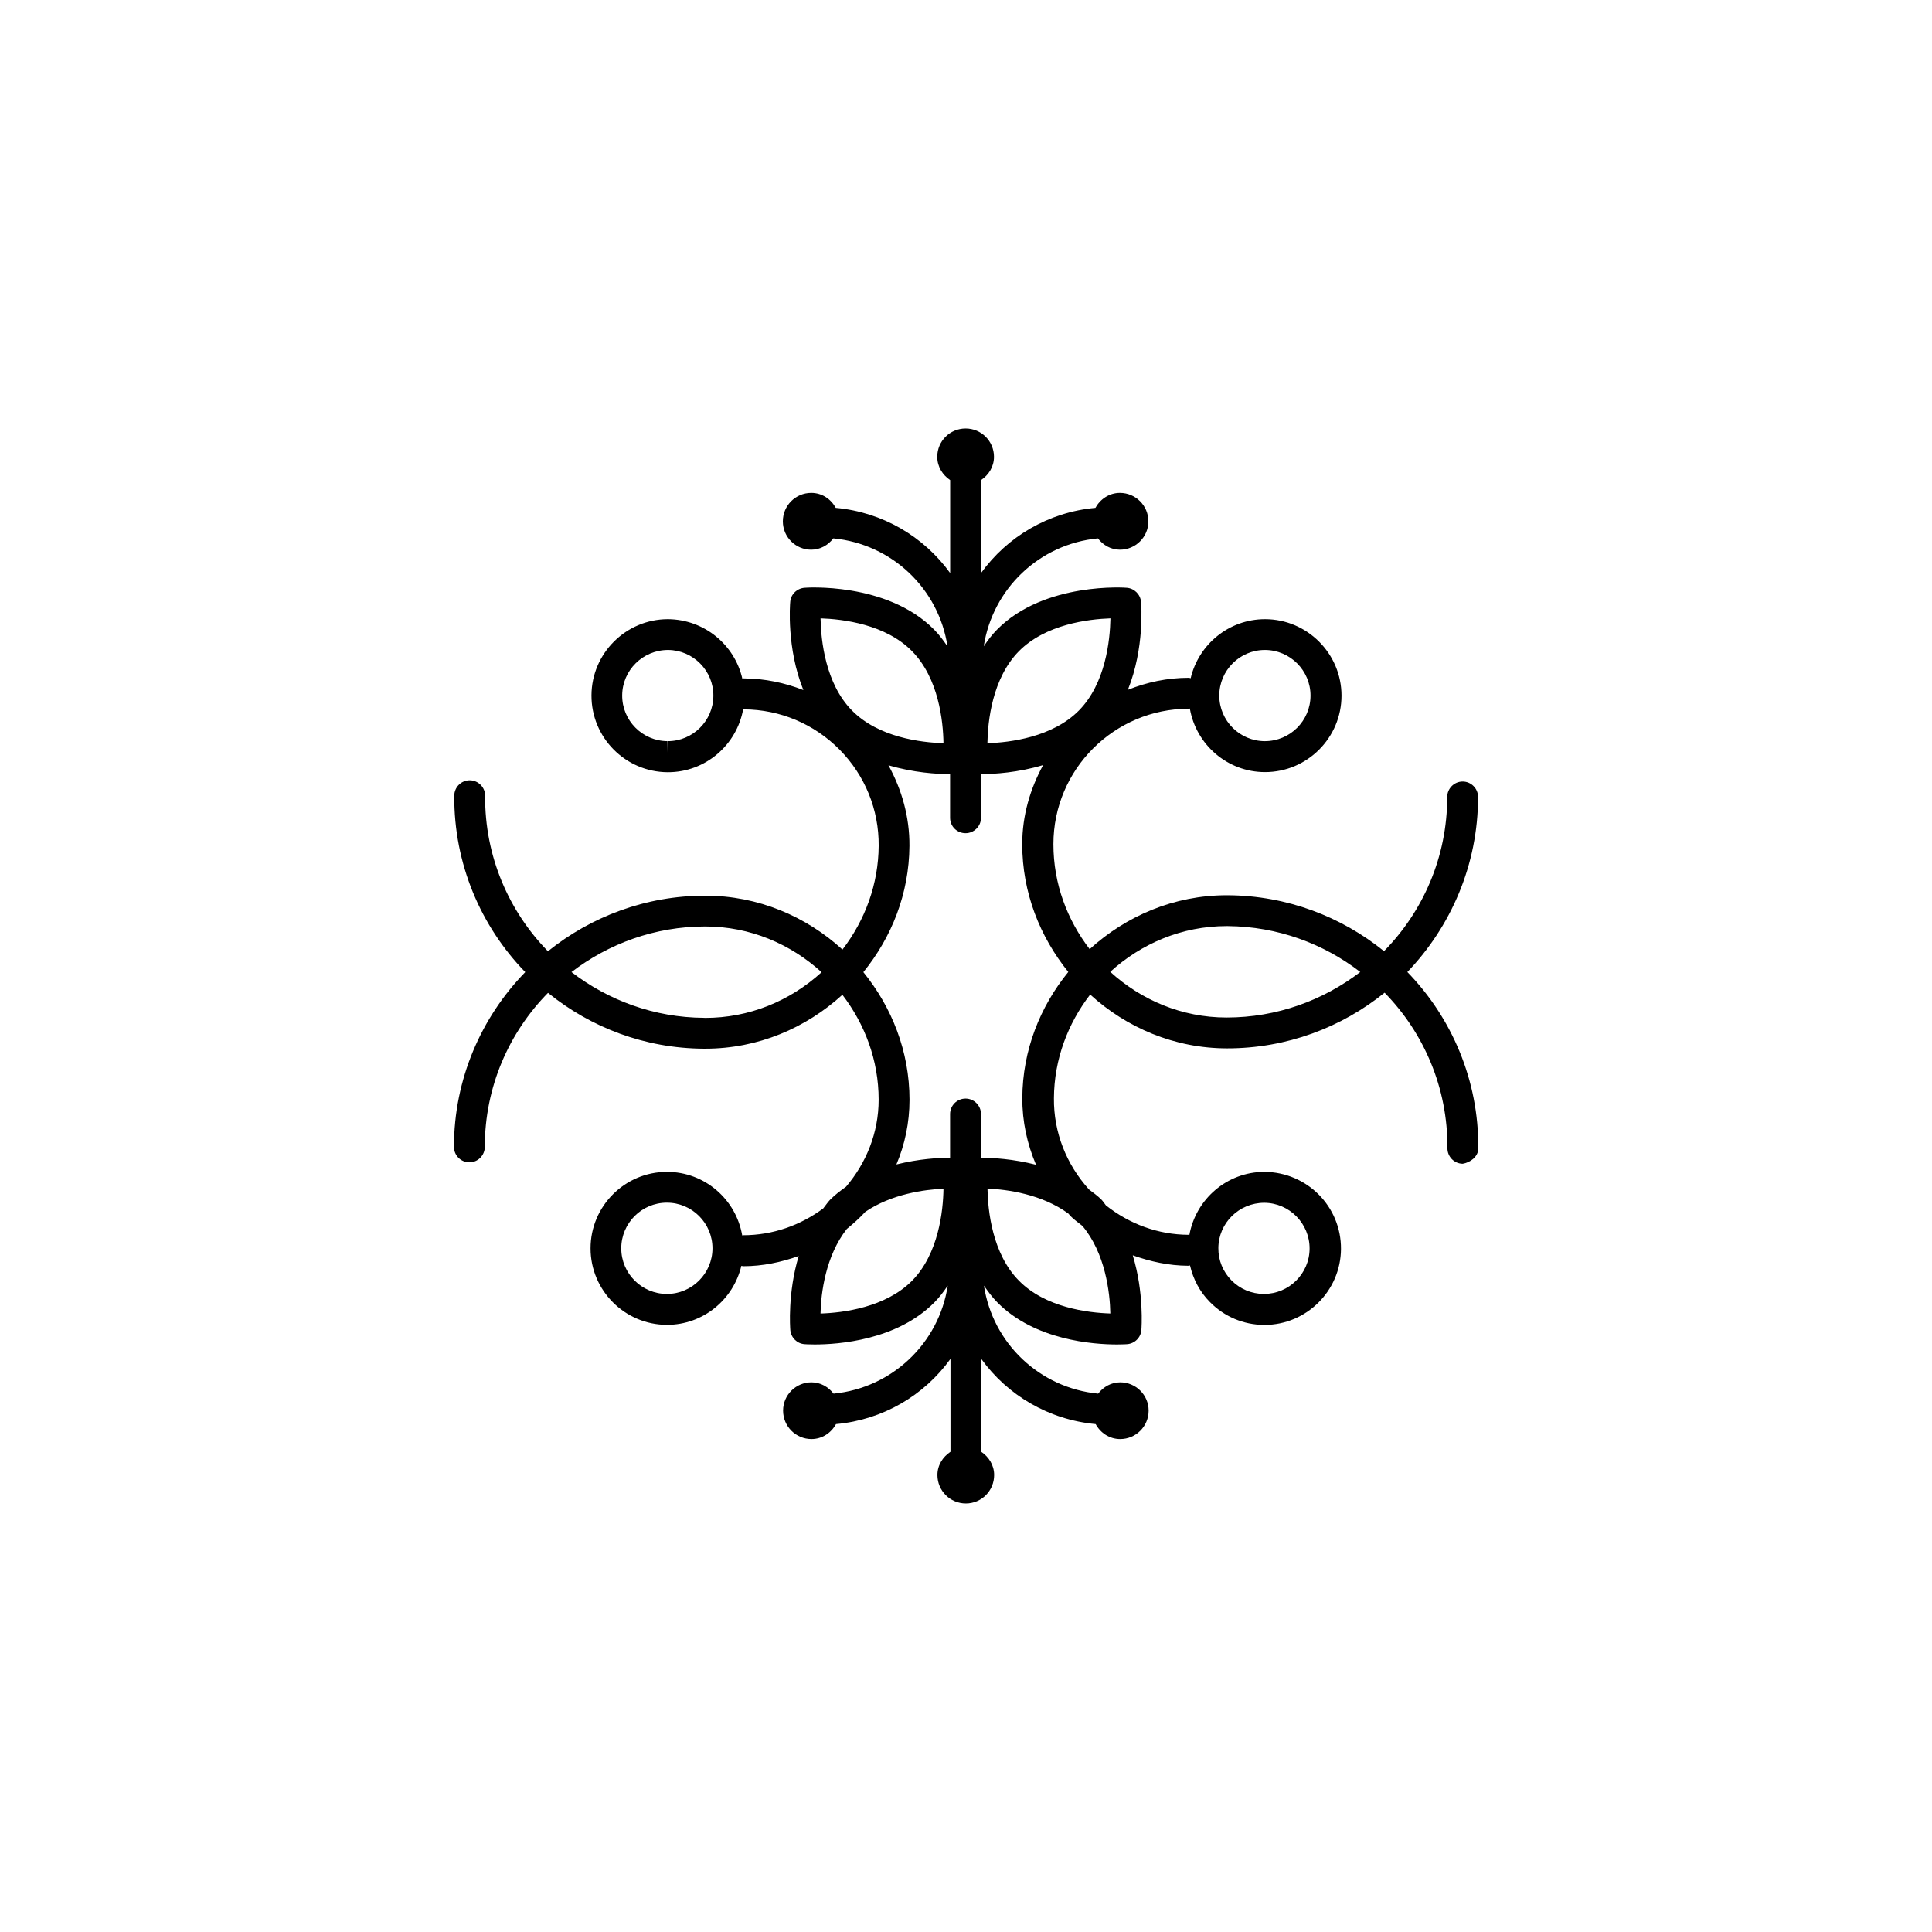 <?xml version="1.0" encoding="utf-8"?>
<!-- Generator: Adobe Illustrator 16.0.4, SVG Export Plug-In . SVG Version: 6.00 Build 0)  -->
<!DOCTYPE svg PUBLIC "-//W3C//DTD SVG 1.1//EN" "http://www.w3.org/Graphics/SVG/1.1/DTD/svg11.dtd">
<svg version="1.1" id="Layer_1" xmlns="http://www.w3.org/2000/svg" xmlns:xlink="http://www.w3.org/1999/xlink" x="0px" y="0px"
	 width="50px" height="50px" viewBox="0 0 50 50" enable-background="new 0 0 50 50" xml:space="preserve">
<path d="M38.252,20.626c0-0.221-0.18-0.4-0.399-0.4c-0.221,0-0.399,0.182-0.399,0.4c0,1.553-0.625,2.961-1.636,3.99
	c-1.104-0.893-2.506-1.436-4.033-1.447c-0.014,0-0.021,0-0.035,0c-1.369,0-2.607,0.537-3.55,1.395
	c-0.58-0.758-0.938-1.689-0.938-2.717c0-1.934,1.572-3.506,3.508-3.506c0.01,0,0.017-0.004,0.023-0.004
	c0.16,0.932,0.971,1.645,1.946,1.645c1.092,0,1.979-0.889,1.979-1.979s-0.89-1.979-1.979-1.979c-0.937,0-1.72,0.656-1.925,1.529
	c-0.017-0.004-0.029-0.012-0.047-0.012c-0.559,0-1.088,0.115-1.578,0.311c0.436-1.082,0.347-2.213,0.341-2.277
	c-0.019-0.195-0.175-0.348-0.368-0.363c-0.001-0.002-2.131-0.164-3.359,1.082c-0.134,0.135-0.242,0.281-0.344,0.432
	c0.229-1.49,1.438-2.646,2.954-2.793c0.135,0.174,0.335,0.293,0.571,0.293c0.406,0,0.736-0.33,0.736-0.734
	c0-0.406-0.33-0.736-0.736-0.736c-0.275,0-0.508,0.158-0.635,0.387c-1.218,0.111-2.281,0.746-2.961,1.688v-2.406
	c0.198-0.131,0.336-0.346,0.336-0.603c0-0.405-0.328-0.733-0.734-0.733c-0.407,0-0.734,0.328-0.734,0.733
	c0,0.257,0.139,0.472,0.334,0.603v2.406c-0.679-0.941-1.742-1.576-2.961-1.688c-0.126-0.229-0.355-0.387-0.634-0.387
	c-0.407,0-0.735,0.33-0.735,0.736c0,0.404,0.328,0.734,0.735,0.734c0.235,0,0.438-0.119,0.571-0.293
	c1.517,0.146,2.729,1.303,2.955,2.795c-0.103-0.148-0.211-0.299-0.344-0.432c-1.229-1.248-3.361-1.086-3.358-1.084
	c-0.194,0.016-0.353,0.168-0.368,0.363c-0.006,0.064-0.098,1.199,0.34,2.283c-0.482-0.188-0.998-0.297-1.529-0.301
	c-0.019-0.004-0.033,0.004-0.051,0.004c-0.201-0.873-0.979-1.529-1.925-1.537c-1.085,0-1.974,0.883-1.979,1.969
	c-0.006,1.092,0.875,1.984,1.967,1.992c0,0,0.013,0,0.014,0c0.971,0,1.779-0.707,1.945-1.631c0.008,0,0.015,0.004,0.021,0.004
	c0.938,0.006,1.815,0.377,2.475,1.043c0.658,0.668,1.018,1.551,1.011,2.488c-0.007,0.986-0.345,1.914-0.937,2.686
	c-0.939-0.857-2.18-1.395-3.549-1.395c-1.542,0-2.958,0.541-4.074,1.439c-1.015-1.039-1.637-2.461-1.625-4.021
	c0.002-0.223-0.178-0.402-0.396-0.404c0,0-0.002,0-0.003,0c-0.22,0-0.397,0.178-0.4,0.396c-0.012,1.771,0.69,3.387,1.837,4.568
	c-1.14,1.172-1.845,2.77-1.845,4.523c0,0.223,0.181,0.4,0.399,0.4c0.221,0,0.399-0.18,0.399-0.4c0-1.551,0.625-2.959,1.636-3.986
	c1.104,0.895,2.506,1.438,4.035,1.445c0.012,0,0.021,0,0.033,0c1.369,0,2.607-0.535,3.551-1.395
	c0.579,0.758,0.938,1.691,0.938,2.715c0,0.861-0.324,1.641-0.843,2.252c-0.145,0.102-0.285,0.209-0.414,0.338
	c-0.067,0.07-0.117,0.15-0.178,0.225c-0.584,0.432-1.297,0.693-2.074,0.693c-0.01,0-0.016,0.004-0.022,0.006
	c-0.159-0.934-0.97-1.646-1.946-1.646c-1.093,0-1.979,0.889-1.979,1.979c0,1.092,0.889,1.98,1.979,1.98
	c0.937,0,1.717-0.654,1.924-1.527c0.017,0.002,0.031,0.01,0.047,0.01c0.507,0,0.984-0.104,1.437-0.264
	c-0.289,0.959-0.222,1.861-0.217,1.918c0.019,0.195,0.174,0.35,0.368,0.363c0,0,0.096,0.008,0.26,0.008
	c0.609,0,2.131-0.105,3.102-1.09c0.133-0.133,0.241-0.281,0.344-0.432c-0.228,1.49-1.438,2.646-2.954,2.795
	c-0.136-0.174-0.337-0.293-0.572-0.293c-0.405,0-0.735,0.328-0.735,0.732c0,0.408,0.33,0.736,0.735,0.736
	c0.274,0,0.509-0.158,0.634-0.387c1.219-0.111,2.282-0.742,2.963-1.688v2.404c-0.199,0.133-0.338,0.346-0.338,0.602
	c0,0.406,0.329,0.736,0.736,0.736c0.406,0,0.732-0.33,0.732-0.736c0-0.254-0.137-0.469-0.334-0.602v-2.404
	c0.681,0.943,1.744,1.574,2.961,1.688c0.125,0.229,0.357,0.387,0.636,0.387c0.405,0,0.735-0.328,0.735-0.736
	c0-0.404-0.33-0.732-0.735-0.732c-0.236,0-0.438,0.119-0.572,0.293c-1.517-0.148-2.729-1.305-2.955-2.795
	c0.103,0.148,0.211,0.297,0.345,0.432c0.969,0.984,2.489,1.09,3.101,1.09c0.163,0,0.26-0.008,0.26-0.008
	c0.194-0.014,0.351-0.168,0.368-0.361c0.005-0.059,0.072-0.973-0.223-1.938c0.455,0.162,0.935,0.268,1.434,0.27
	c0.001,0,0.002,0,0.003,0c0.017,0,0.028-0.006,0.045-0.008c0.081,0.354,0.254,0.686,0.517,0.949c0.371,0.377,0.867,0.586,1.396,0.59
	c0.001,0,0.014,0,0.014,0c1.086,0,1.973-0.881,1.98-1.965c0.007-1.096-0.875-1.988-1.979-1.996c-0.973,0-1.779,0.709-1.945,1.635
	c-0.008-0.002-0.016-0.006-0.023-0.006c-0.789-0.004-1.527-0.279-2.137-0.762c-0.04-0.049-0.069-0.1-0.112-0.145
	c-0.101-0.102-0.215-0.182-0.325-0.266c-0.588-0.652-0.916-1.48-0.908-2.361c0.006-1.014,0.363-1.936,0.938-2.684
	c0.938,0.855,2.179,1.393,3.546,1.393c1.542,0,2.958-0.541,4.074-1.441c1.016,1.039,1.637,2.463,1.626,4.025
	c-0.001,0.221,0.177,0.4,0.396,0.402c0.188-0.031,0.401-0.176,0.403-0.396c0.013-1.771-0.69-3.387-1.836-4.566
	C37.547,23.981,38.252,22.386,38.252,20.626z M32.735,16.821c0.65,0,1.181,0.529,1.181,1.18s-0.528,1.18-1.181,1.18
	c-0.65,0-1.18-0.529-1.18-1.18S32.086,16.821,32.735,16.821z M17.282,19.181v0.4l-0.008-0.4c-0.65-0.004-1.176-0.535-1.172-1.186
	c0.004-0.648,0.533-1.174,1.188-1.174c0.648,0.004,1.178,0.537,1.172,1.188C18.459,18.655,17.929,19.181,17.282,19.181z
	 M17.259,33.487c-0.65,0-1.181-0.529-1.181-1.18c0-0.651,0.528-1.182,1.181-1.182c0.65,0,1.18,0.529,1.18,1.182
	C18.438,32.958,17.908,33.487,17.259,33.487z M32.72,31.128c0.65,0.004,1.176,0.537,1.172,1.189c-0.004,0.645-0.533,1.17-1.181,1.17
	v0.4l-0.008-0.4c-0.315-0.002-0.61-0.127-0.832-0.35c-0.222-0.227-0.343-0.521-0.34-0.838C31.535,31.653,32.065,31.128,32.72,31.128
	z M26.369,16.853c0.687-0.695,1.79-0.83,2.369-0.85c-0.011,0.568-0.125,1.682-0.814,2.383c-0.687,0.695-1.79,0.83-2.37,0.848
	C25.563,18.665,25.679,17.554,26.369,16.853z M23.604,16.853c0.688,0.697,0.805,1.812,0.813,2.381
	c-0.579-0.018-1.685-0.15-2.369-0.848c-0.686-0.697-0.802-1.812-0.812-2.383C21.817,16.022,22.92,16.155,23.604,16.853z
	 M18.218,26.341c-1.291-0.008-2.476-0.453-3.428-1.184c0.962-0.736,2.159-1.18,3.461-1.18c1.162,0,2.213,0.455,3.012,1.184
	c-0.83,0.756-1.887,1.182-3.015,1.182C18.237,26.343,18.228,26.341,18.218,26.341z M23.604,33.146
	c-0.688,0.693-1.789,0.83-2.369,0.848c0.01-0.521,0.13-1.49,0.681-2.189c0.17-0.139,0.332-0.283,0.479-0.443
	c0.672-0.459,1.531-0.578,2.022-0.598C24.409,31.333,24.292,32.448,23.604,33.146z M28.735,33.993
	c-0.578-0.018-1.682-0.152-2.366-0.85c-0.688-0.695-0.804-1.812-0.813-2.381c0.512,0.018,1.414,0.146,2.094,0.646
	c0.021,0.021,0.033,0.043,0.053,0.062c0.095,0.098,0.205,0.17,0.309,0.256C28.604,32.429,28.726,33.452,28.735,33.993z
	 M26.812,30.144c-0.594-0.152-1.125-0.182-1.424-0.182v-1.131c0-0.221-0.182-0.4-0.4-0.4c-0.221,0-0.4,0.18-0.4,0.4v1.131
	c-0.292,0-0.809,0.029-1.389,0.174c0.218-0.514,0.339-1.08,0.339-1.674c0-1.256-0.459-2.396-1.194-3.303
	c0.729-0.9,1.184-2.025,1.192-3.268c0.005-0.744-0.195-1.451-0.543-2.086c0.644,0.191,1.255,0.229,1.59,0.229
	c0.002,0,0.003,0,0.005,0v1.131c0,0.223,0.18,0.398,0.4,0.398c0.22,0,0.4-0.18,0.4-0.398v-1.131c0.002,0,0.002,0,0.004,0
	c0.338,0,0.957-0.039,1.604-0.234c-0.334,0.611-0.541,1.303-0.541,2.047c0,1.258,0.459,2.396,1.192,3.307
	c-0.728,0.896-1.184,2.021-1.19,3.266C26.455,29.022,26.581,29.604,26.812,30.144z M28.733,25.151
	c0.8-0.729,1.852-1.184,3.014-1.184c0.01,0,0.02,0,0.029,0c1.289,0.012,2.476,0.453,3.428,1.188
	c-0.962,0.736-2.159,1.178-3.461,1.178C30.582,26.333,29.532,25.878,28.733,25.151z"/>
</svg>
